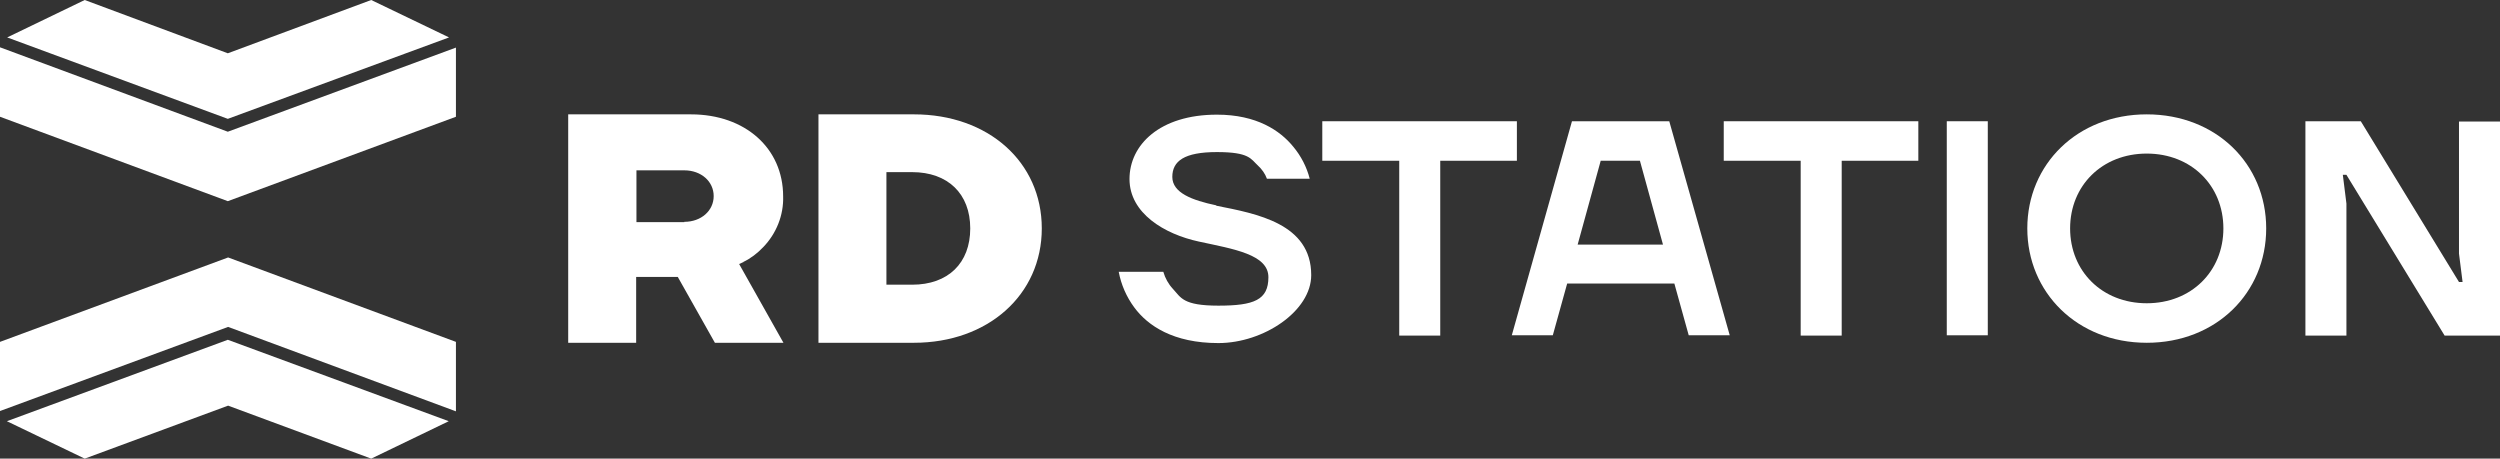 <?xml version="1.0" encoding="UTF-8"?>
<svg xmlns="http://www.w3.org/2000/svg" id="Camada_1" version="1.1" viewBox="0 0 835.1 153.2">
  <rect x="0" y="0" width="835.1" height="153.2" fill="#333333" stroke="none"/>
  <!-- Generator: Adobe Illustrator 29.4.0, SVG Export Plug-In . SVG Version: 2.1.0 Build 152)  -->
  <defs>
    <style>
      .st0 {
        fill: #fff;
      }
    </style>
  </defs>
  <polygon class="st0" points="506.7 40.5 441.7 40.5 441.7 53.7 467.4 53.7 467.4 112.1 481.1 112.1 481.1 53.7 506.7 53.7 506.7 40.5"></polygon>
  <polygon class="st0" points="575.8 53.7 601.5 53.7 601.5 112.1 615.2 112.1 615.2 53.7 640.8 53.7 640.8 40.5 575.8 40.5 575.8 53.7"></polygon>
  <path class="st0" d="M248.3,87.5c2.5-1.2,4.7-2.9,6.6-4.9,4.4-4.5,6.9-10.7,6.7-17,0-16.1-12.7-27.4-30.8-27.4h-41v76.3h22.7v-22h13.9l12.4,22h22.9l-14.8-26.3,1.3-.6h.1ZM228.6,74.2h-16v-17.3h16c5.6,0,9.8,3.7,9.8,8.6s-4.2,8.6-9.8,8.6h0Z"></path>
  <path class="st0" d="M525.1,40.5l-20.1,71.5h13.7l4.8-17.3h35.8l4.8,17.3h13.7l-20.2-71.5h-32.5ZM527,81.7l7.7-28h13.1l7.7,28h-28.6,0Z"></path>
  <path class="st0" d="M305.3,38.2h-31.9v76.3h31.9c24.7,0,42.7-16,42.7-38.2s-17.9-38.1-42.7-38.1ZM304.7,95.1h-8.6v-37.6h8.6c11.9,0,19.4,7.2,19.4,18.8s-7.4,18.8-19.4,18.8Z"></path>
  <path class="st0" d="M406.3,68.6c-8.1-1.7-14.7-4.2-14.7-9.5s4-8.3,14.9-8.3,11.3,2.3,13.7,4.5c1.3,1.2,2.4,2.7,3,4.4h14.3c-1-3.9-2.9-7.6-5.5-10.7-4.4-5.4-12.2-10.7-25.5-10.7-19.1,0-29.2,10.1-29.2,21.5s11.6,18.4,23.2,20.9,23.2,4.3,23.2,11.9-4.8,9.5-16.7,9.5-12.5-2.7-15.2-5.6c-1.5-1.6-2.6-3.6-3.2-5.7h-14.9c.8,4.3,2.6,8.4,5.2,11.9,4.5,6.1,13,11.9,28.1,11.9s31-10.7,31-22.7c0-17.2-18.1-20.5-31.8-23.2h.1Z"></path>
  <path class="st0" d="M717.1,38.2c-23.2,0-39.9,16.7-39.9,38.1s16.7,38.2,39.9,38.2,39.9-16.7,39.9-38.2-16.7-38.1-39.9-38.1ZM717.1,101.3c-14.9,0-25.6-10.7-25.6-25s10.7-25,25.6-25,25.6,10.7,25.6,25-10.7,25-25.6,25Z"></path>
  <rect class="st0" x="650.3" y="40.5" width="13.7" height="71.5"></rect>
  <polygon class="st0" points="821.4 40.6 821.4 84.7 822.6 94.2 821.4 94.2 788.6 40.5 770.1 40.5 770.1 112.1 783.8 112.1 783.8 68 782.6 58.4 783.8 58.4 816.6 112.1 835.1 112.1 835.1 40.6 821.4 40.6"></polygon>
  <g>
    <polygon class="st0" points="0 15.8 0 39 76.1 67.2 152.3 39 152.3 15.9 76.1 44 0 15.8"></polygon>
    <polygon class="st0" points="150 12.5 124 0 76.1 17.8 28.3 0 2.4 12.5 76.1 39.7 150 12.5"></polygon>
    <polygon class="st0" points="152.3 137.4 152.3 114.2 76.2 86 0 114.2 0 137.3 76.2 109.2 152.3 137.4"></polygon>
    <polygon class="st0" points="2.3 140.7 28.3 153.2 76.2 135.5 124 153.2 149.9 140.7 76.1 113.5 2.3 140.7"></polygon>
  </g>
</svg>
